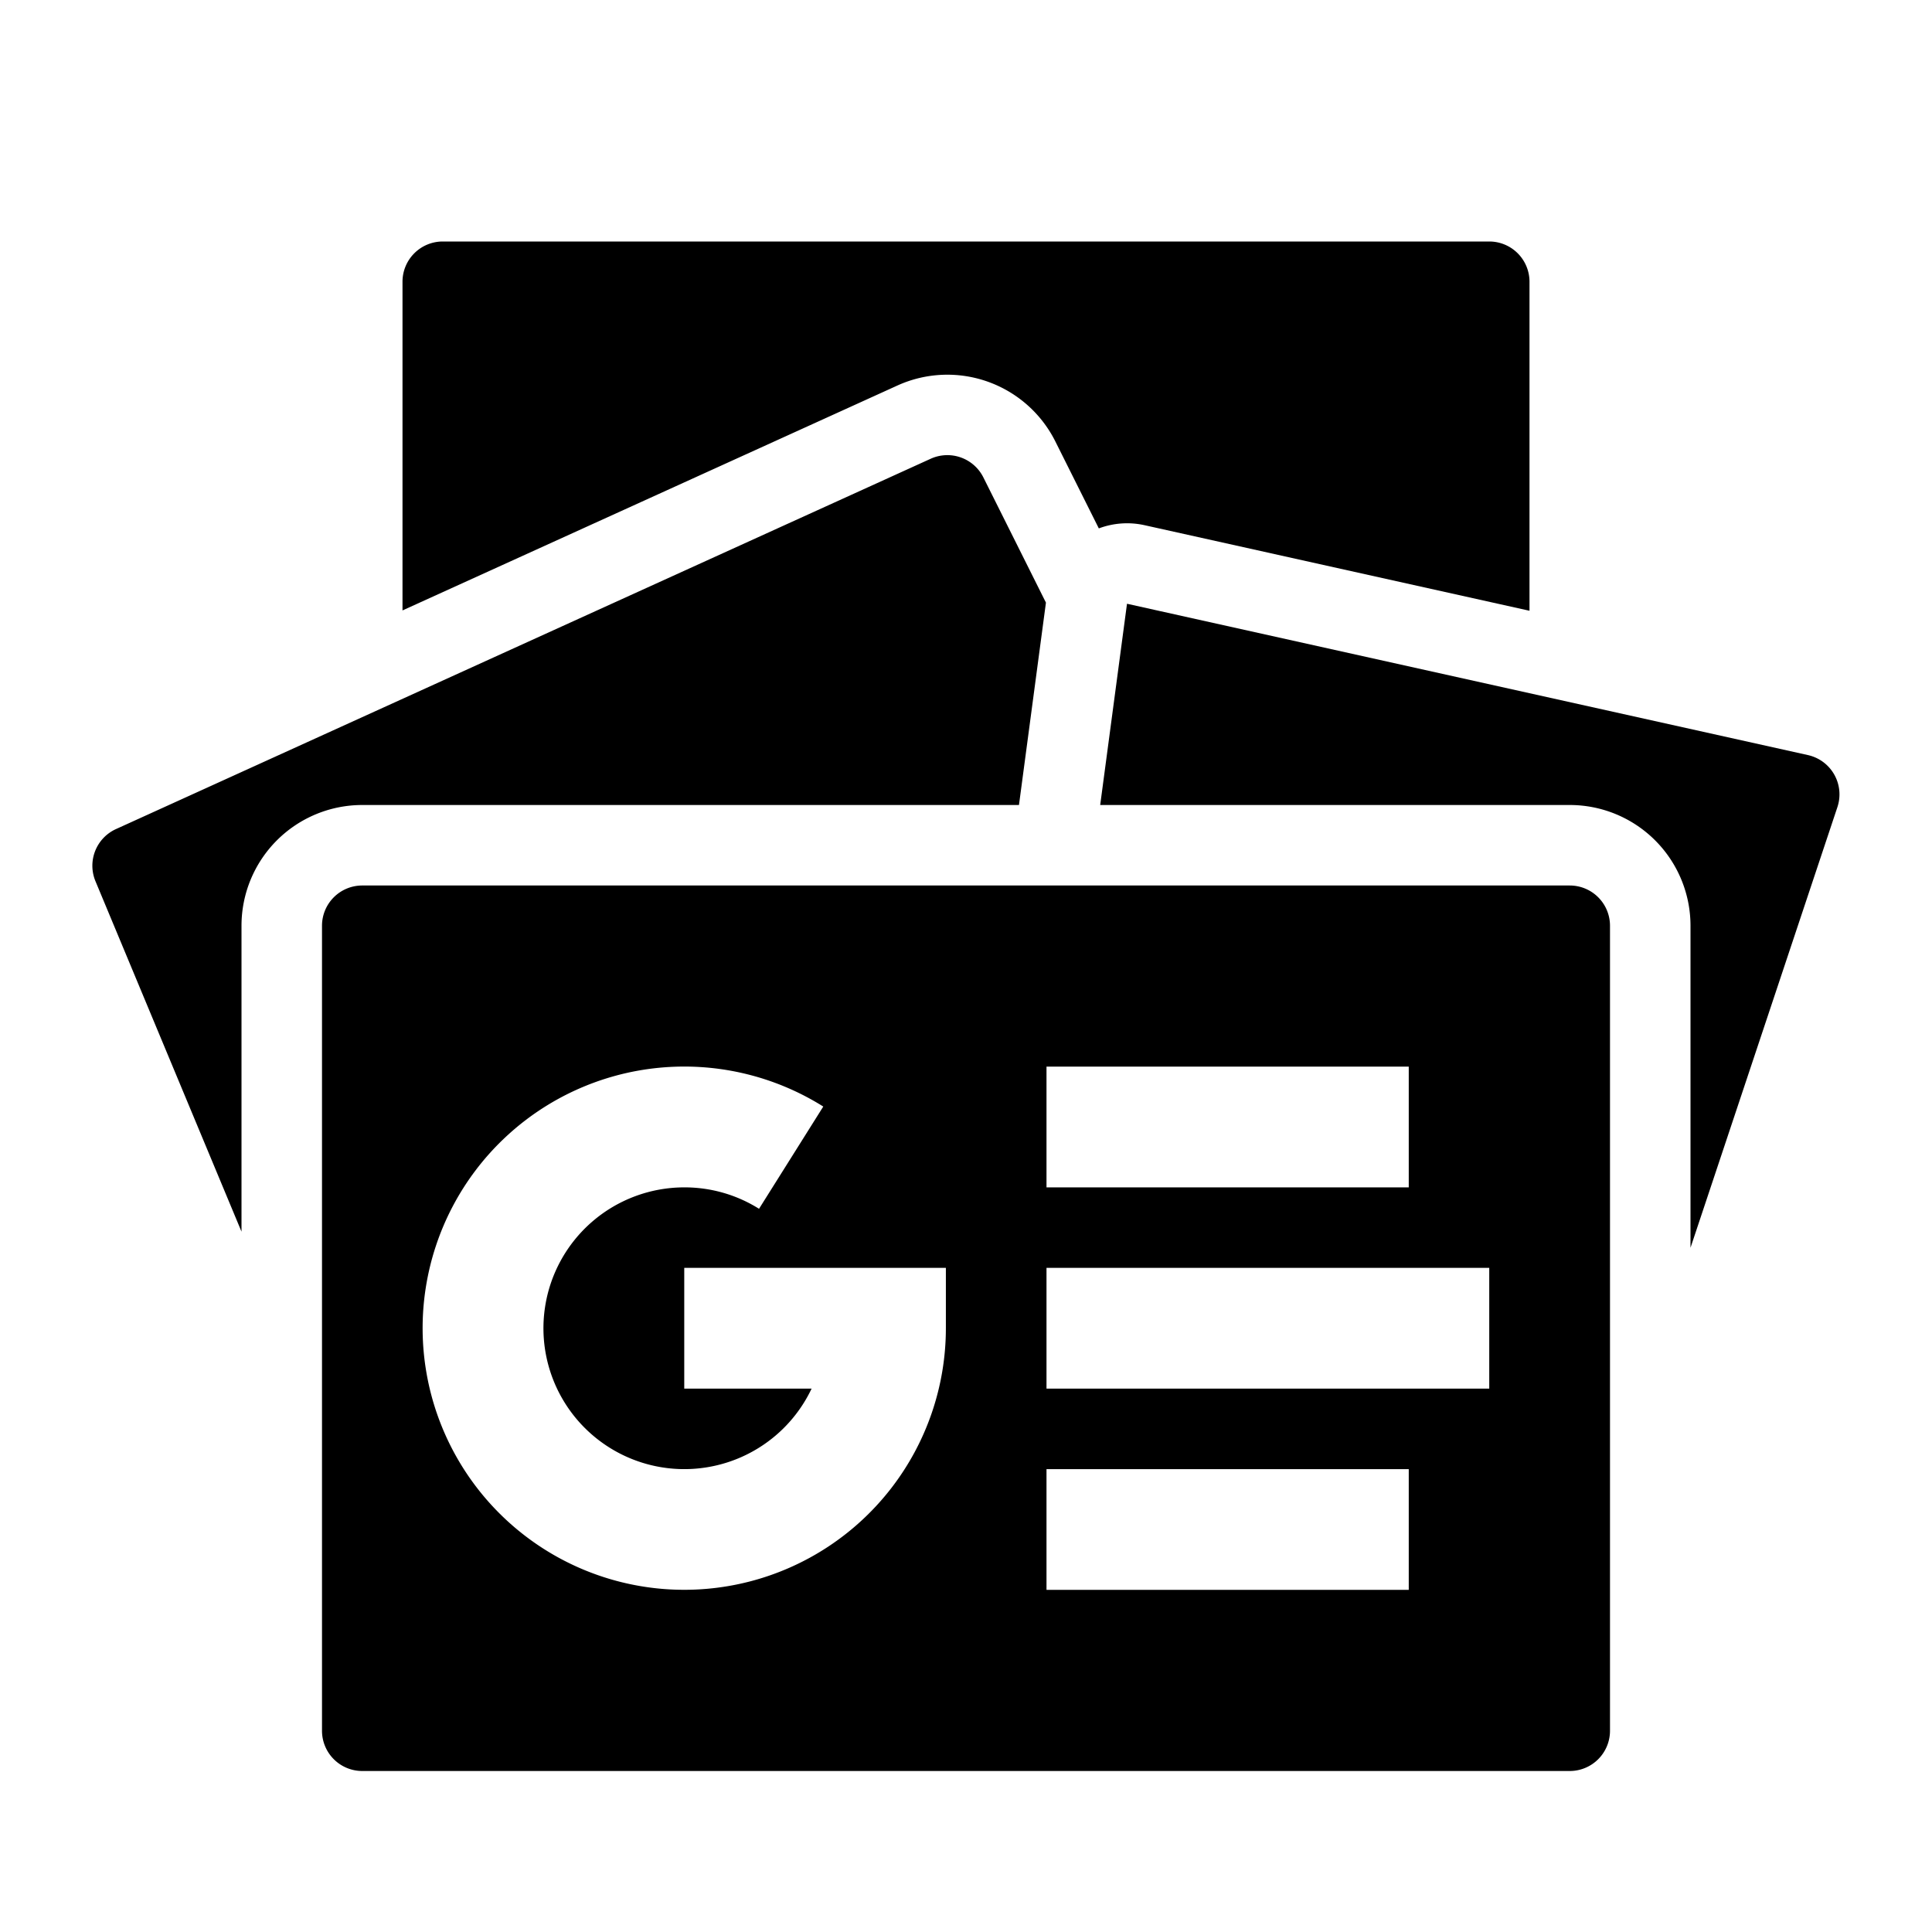 <svg xmlns="http://www.w3.org/2000/svg" fill="none" viewBox="0 0 24 24" id="Google-News-Logo--Streamline-Logos">
  <desc>
    Google News Logo Streamline Icon: https://streamlinehq.com
  </desc>
  <path fill="#000000" fill-rule="evenodd" d="M19 3.5v4.087l-4.783 -1.063a1 1 0 0 0 -0.567 0.04l-0.54 -1.08a1.5 1.5 0 0 0 -1.962 -0.695L5 7.583V3.5a0.5 0.5 0 0 1 0.5 -0.5h13a0.5 0.5 0 0 1 0.5 0.5Zm-6.007 3.986 -0.777 -1.555a0.5 0.5 0 0 0 -0.655 -0.232l-10.12 4.6a0.5 0.5 0 0 0 -0.255 0.648L3 15.3v-3.8A1.5 1.5 0 0 1 4.5 10h8.158l0.335 -2.514Zm9.466 1.894L14 7.5l-0.333 2.5H19.5a1.5 1.5 0 0 1 1.5 1.5v4l1.825 -5.474a0.5 0.5 0 0 0 -0.366 -0.646ZM19.5 11h-15a0.5 0.5 0 0 0 -0.5 0.5v10a0.5 0.5 0 0 0 0.5 0.5h15a0.5 0.5 0 0 0 0.5 -0.5v-10a0.5 0.5 0 0 0 -0.5 -0.5Zm-11 3.75a1.75 1.75 0 1 0 1.582 2.5H8.5v-1.5h3.25v0.75a3.25 3.25 0 1 1 -1.523 -2.754l-0.798 1.27a1.738 1.738 0 0 0 -0.929 -0.266Zm4.5 0h4.5v-1.5H13v1.5Zm5.5 2.5H13v-1.5h5.5v1.5Zm-5.5 2.5h4.5v-1.5H13v1.5Z" clip-rule="evenodd" stroke-width="1"></path>
</svg>